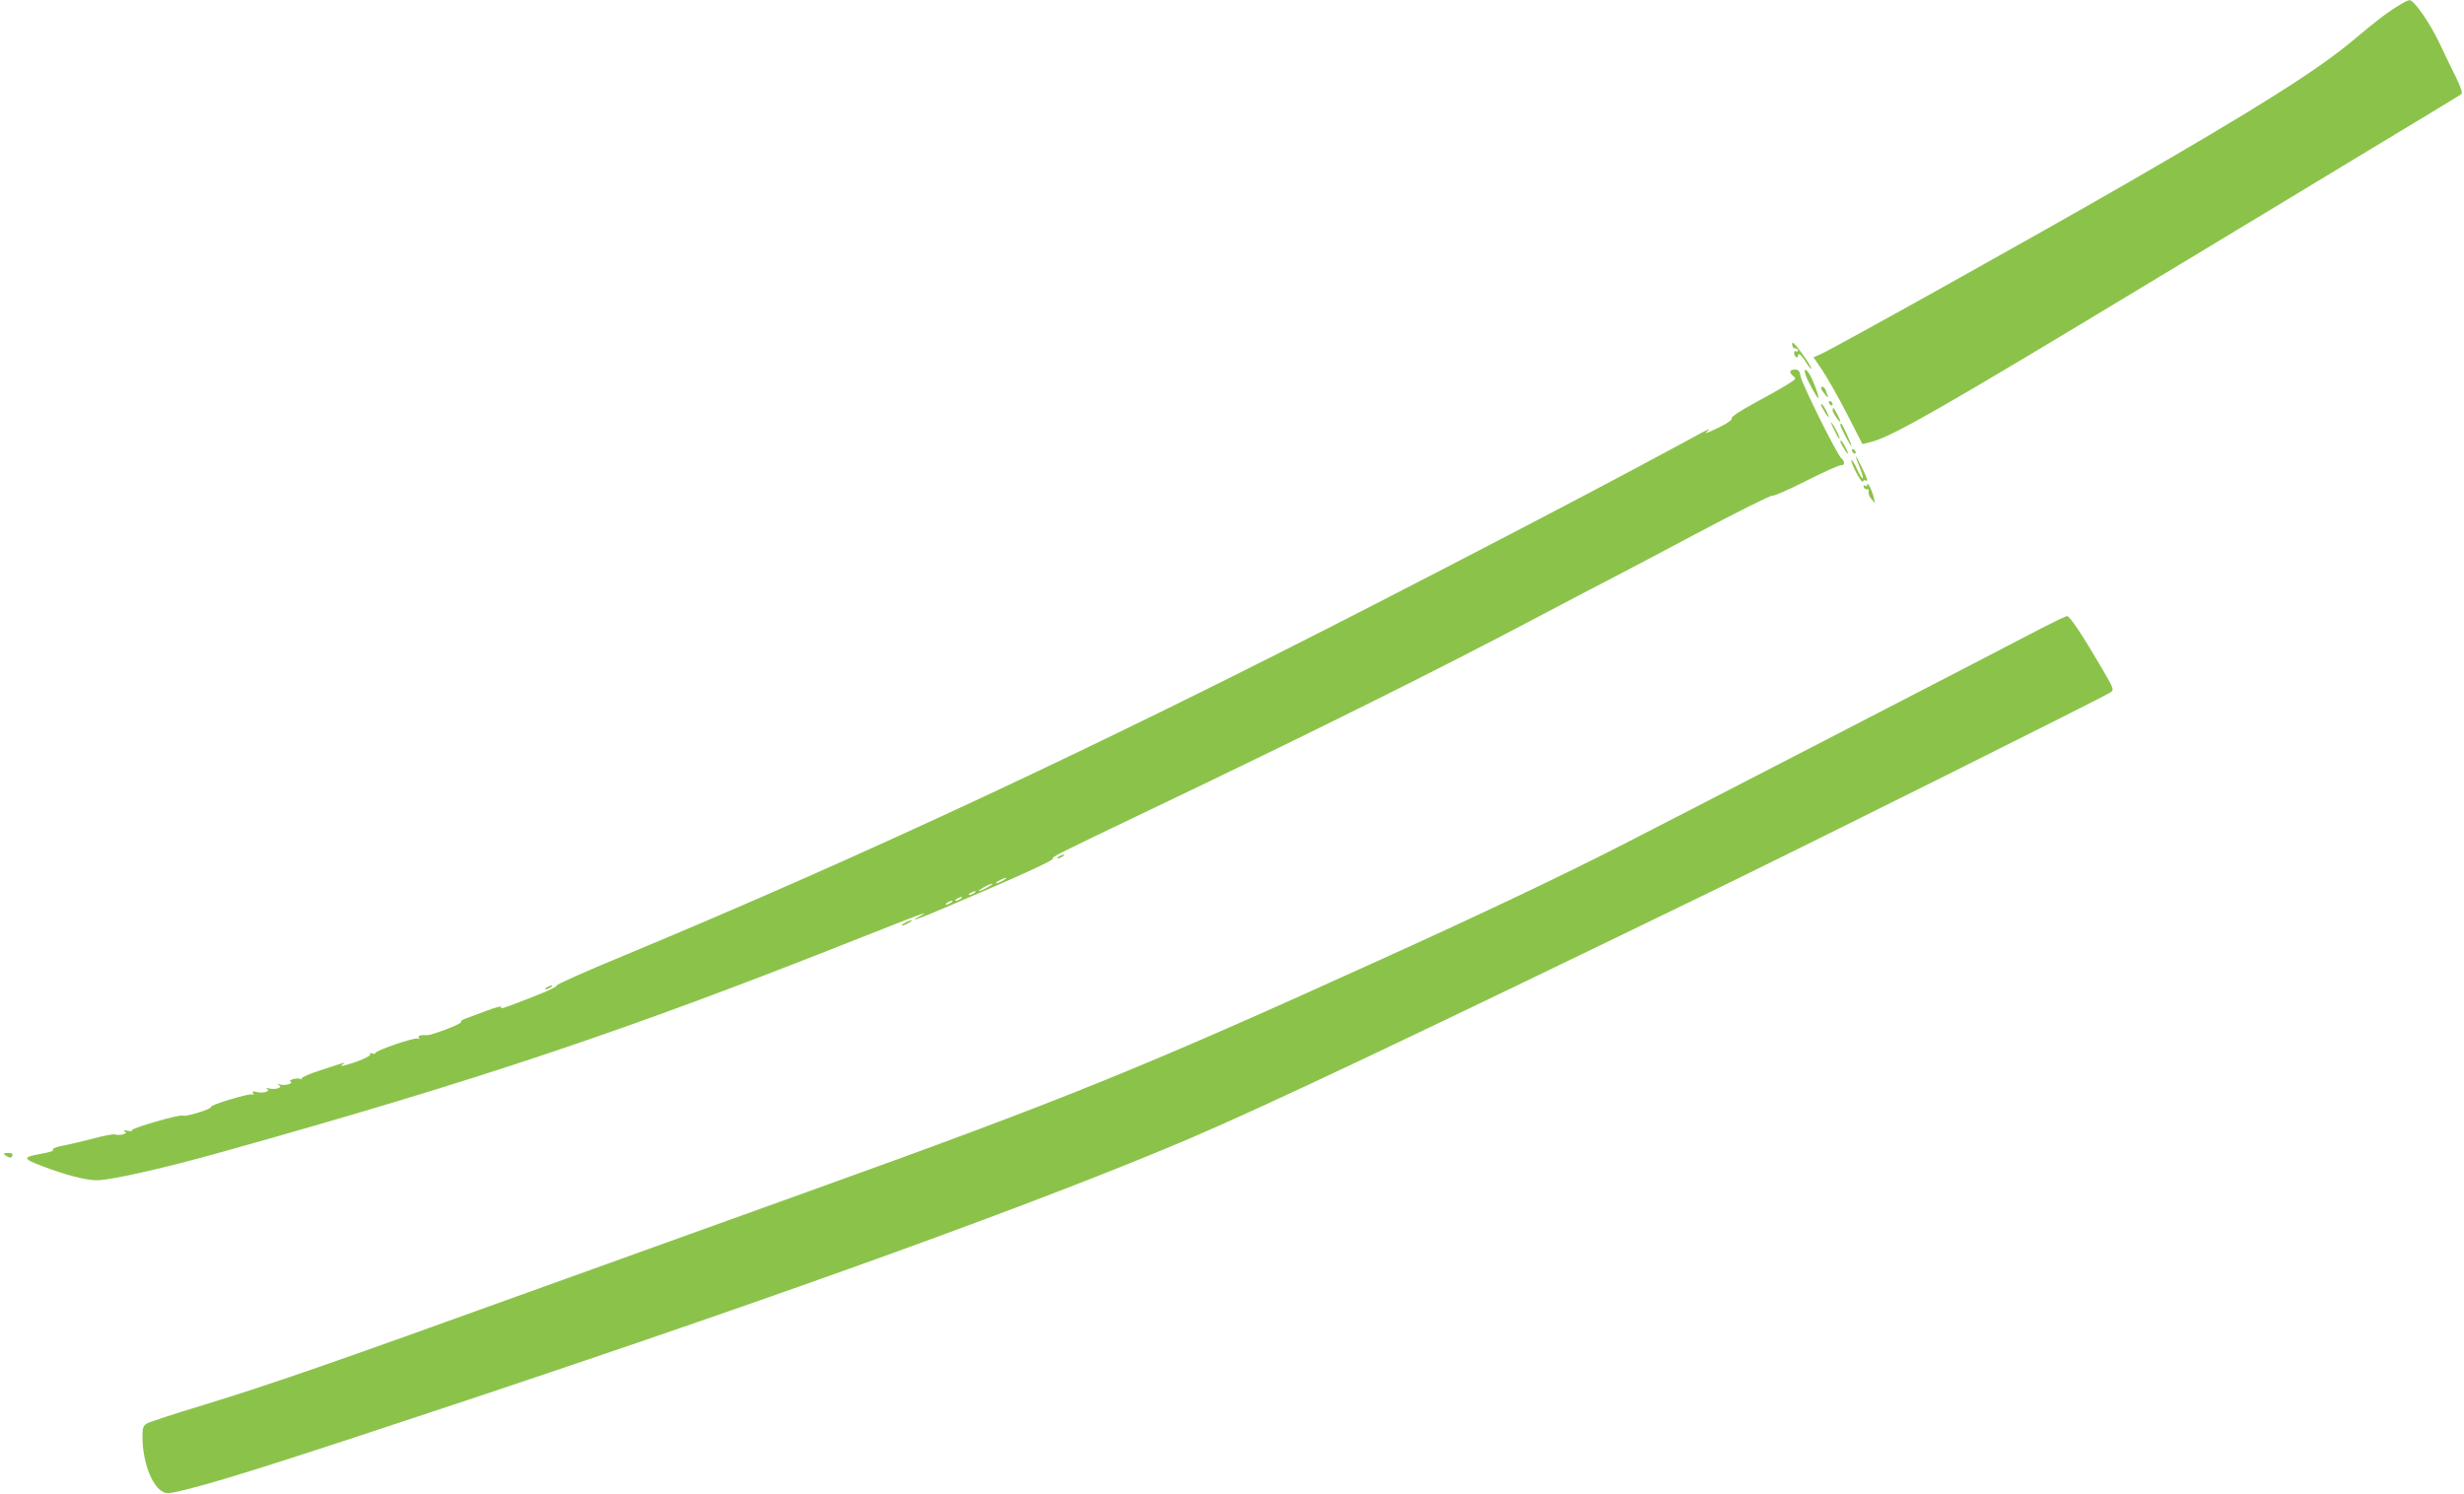 <?xml version="1.0" standalone="no"?>
<!DOCTYPE svg PUBLIC "-//W3C//DTD SVG 20010904//EN"
 "http://www.w3.org/TR/2001/REC-SVG-20010904/DTD/svg10.dtd">
<svg version="1.0" xmlns="http://www.w3.org/2000/svg"
 width="1280pt" height="776pt" viewBox="0 0 1280 776"
 preserveAspectRatio="xMidYMid meet">
<g transform="translate(0,776) scale(0.1,-0.1)"
fill="#8bc34a" stroke="none">
<path d="M12470 7737 c-60 -35 -125 -84 -242 -183 -191 -160 -491 -349 -1193
-754 -449 -259 -1503 -847 -1577 -880 l-37 -16 47 -70 c25 -38 83 -139 127
-225 l80 -156 45 11 c110 28 372 178 1446 827 357 215 865 522 1129 682 264
159 485 293 491 298 7 6 -1 32 -25 82 -20 40 -60 122 -88 182 -52 109 -134
226 -156 224 -7 0 -28 -10 -47 -22z"/>
<path d="M9310 5972 c0 -13 6 -22 15 -22 8 0 15 -5 15 -11 0 -5 -4 -7 -10 -4
-5 3 -10 -1 -10 -9 0 -8 5 -18 10 -21 6 -3 10 -1 10 4 0 22 16 10 42 -32 15
-23 28 -37 28 -32 0 6 -22 42 -50 80 -38 52 -50 64 -50 47z"/>
<path d="M9300 5829 c0 -7 8 -17 17 -24 15 -11 12 -15 -23 -37 -21 -14 -98
-58 -171 -97 -82 -45 -130 -76 -127 -84 3 -8 -21 -25 -61 -45 -72 -35 -89 -40
-59 -17 10 9 -6 3 -36 -13 -30 -17 -176 -95 -325 -175 -304 -163 -845 -445
-1380 -720 -1425 -732 -2642 -1301 -3897 -1823 -197 -81 -353 -151 -347 -155
6 -3 -47 -29 -118 -56 -157 -62 -178 -69 -169 -54 4 6 -30 -3 -76 -20 -46 -17
-95 -36 -110 -41 -16 -5 -26 -14 -23 -18 5 -9 -152 -69 -176 -68 -35 2 -50 -3
-43 -14 4 -7 3 -8 -5 -4 -14 9 -221 -62 -221 -75 0 -5 -7 -5 -17 -2 -10 4 -14
2 -10 -4 6 -10 -67 -41 -133 -58 -20 -5 -22 -4 -10 5 18 14 27 16 -117 -31
-56 -18 -99 -37 -96 -42 3 -6 1 -7 -5 -3 -6 4 -23 4 -37 0 -17 -4 -23 -9 -15
-14 16 -10 -33 -22 -57 -14 -14 4 -15 4 -4 -4 11 -8 9 -11 -8 -17 -11 -3 -31
-3 -43 0 -16 4 -19 3 -10 -3 19 -13 -24 -24 -57 -15 -18 5 -22 3 -16 -7 5 -8
4 -11 -3 -6 -14 8 -223 -55 -216 -65 6 -10 -132 -53 -145 -45 -14 9 -271 -66
-265 -76 3 -5 -7 -6 -23 -3 -19 5 -24 4 -15 -3 11 -7 8 -11 -11 -16 -14 -3
-32 -3 -40 0 -8 3 -57 -6 -108 -20 -52 -14 -122 -30 -156 -37 -35 -6 -60 -15
-58 -20 6 -8 -9 -14 -65 -24 -93 -17 -92 -25 8 -63 117 -45 231 -75 287 -74
74 1 358 65 655 149 1326 371 2092 628 3282 1100 372 147 389 153 338 124 -61
-35 -27 -23 152 53 349 148 549 239 538 246 -10 6 28 25 505 253 823 393 1497
728 2005 997 201 106 390 205 420 220 30 15 221 116 424 224 204 108 376 194
384 191 7 -3 86 32 175 77 89 45 170 81 180 81 21 -2 22 20 2 37 -22 18 -203
382 -211 424 -5 29 -11 36 -30 36 -13 0 -24 -5 -24 -11z m-4090 -2644 c-14 -8
-29 -14 -35 -14 -5 0 1 6 15 14 14 8 30 14 35 14 6 0 -1 -6 -15 -14z m-80 -35
c-19 -11 -39 -19 -45 -19 -5 0 6 8 25 19 19 11 40 19 45 19 6 0 -6 -8 -25 -19z
m-70 -30 c-8 -5 -19 -10 -25 -10 -5 0 -3 5 5 10 8 5 20 10 25 10 6 0 3 -5 -5
-10z m-70 -30 c-8 -5 -19 -10 -25 -10 -5 0 -3 5 5 10 8 5 20 10 25 10 6 0 3
-5 -5 -10z m-50 -20 c-8 -5 -19 -10 -25 -10 -5 0 -3 5 5 10 8 5 20 10 25 10 6
0 3 -5 -5 -10z"/>
<path d="M9378 5818 c6 -27 63 -131 68 -126 5 6 -25 89 -44 120 -20 34 -32 36
-24 6z"/>
<path d="M9460 5743 c0 -5 10 -19 21 -33 11 -14 18 -18 15 -10 -3 8 -9 23 -12
33 -6 17 -24 24 -24 10z"/>
<path d="M9500 5671 c0 -5 5 -13 10 -16 6 -3 10 -2 10 4 0 5 -4 13 -10 16 -5
3 -10 2 -10 -4z"/>
<path d="M9460 5655 c0 -2 9 -19 20 -37 23 -39 27 -30 5 12 -14 27 -25 38 -25
25z"/>
<path d="M9520 5628 c0 -13 39 -68 40 -57 0 9 -31 69 -36 69 -2 0 -4 -6 -4
-12z"/>
<path d="M9525 5533 c14 -29 27 -53 30 -53 7 0 -18 54 -38 81 -10 14 -6 1 8
-28z"/>
<path d="M9560 5553 c0 -11 53 -113 57 -109 4 4 -47 116 -53 116 -2 0 -4 -3
-4 -7z"/>
<path d="M9560 5465 c0 -2 9 -19 20 -37 23 -39 27 -30 5 12 -14 27 -25 38 -25
25z"/>
<path d="M9620 5421 c0 -5 5 -13 10 -16 6 -3 10 -2 10 4 0 5 -4 13 -10 16 -5
3 -10 2 -10 -4z"/>
<path d="M9641 5388 c-1 -3 8 -28 19 -54 11 -26 19 -52 17 -58 -2 -6 -15 13
-28 42 -12 28 -26 52 -31 52 -5 0 6 -28 23 -62 18 -35 34 -57 36 -50 3 6 9 10
14 6 5 -3 9 -2 9 3 -1 12 -58 129 -59 121z"/>
<path d="M9700 5242 c0 -7 -5 -10 -11 -6 -7 4 -10 1 -7 -7 3 -8 11 -13 18 -11
7 2 10 -3 7 -12 -3 -8 3 -25 14 -38 l19 -23 -6 30 c-8 35 -33 86 -34 67z"/>
<path d="M10605 4496 c-232 -122 -1903 -985 -2175 -1124 -325 -166 -734 -360
-1250 -594 -1253 -569 -1650 -730 -2991 -1212 -343 -123 -988 -355 -1434 -516
-1024 -370 -1362 -487 -1700 -590 -148 -45 -280 -88 -293 -96 -18 -12 -22 -23
-22 -66 0 -127 45 -252 102 -286 25 -15 34 -14 155 17 181 46 554 165 1428
456 1690 563 2992 1035 3755 1360 398 170 1177 539 2705 1281 521 253 2052
1017 2079 1037 19 14 17 18 -44 123 -99 170 -168 274 -182 273 -7 0 -67 -29
-133 -63z"/>
<path d="M5500 3310 c-8 -5 -10 -10 -5 -10 6 0 17 5 25 10 8 5 11 10 5 10 -5
0 -17 -5 -25 -10z"/>
<path d="M4700 2965 c-14 -8 -20 -14 -15 -14 6 0 21 6 35 14 14 8 21 14 15 14
-5 0 -21 -6 -35 -14z"/>
<path d="M2840 2630 c-8 -5 -10 -10 -5 -10 6 0 17 5 25 10 8 5 11 10 5 10 -5
0 -17 -5 -25 -10z"/>
<path d="M20 1765 c0 -2 9 -9 19 -14 14 -8 20 -7 25 4 4 11 -2 15 -19 15 -14
0 -25 -2 -25 -5z"/>
</g>
</svg>
